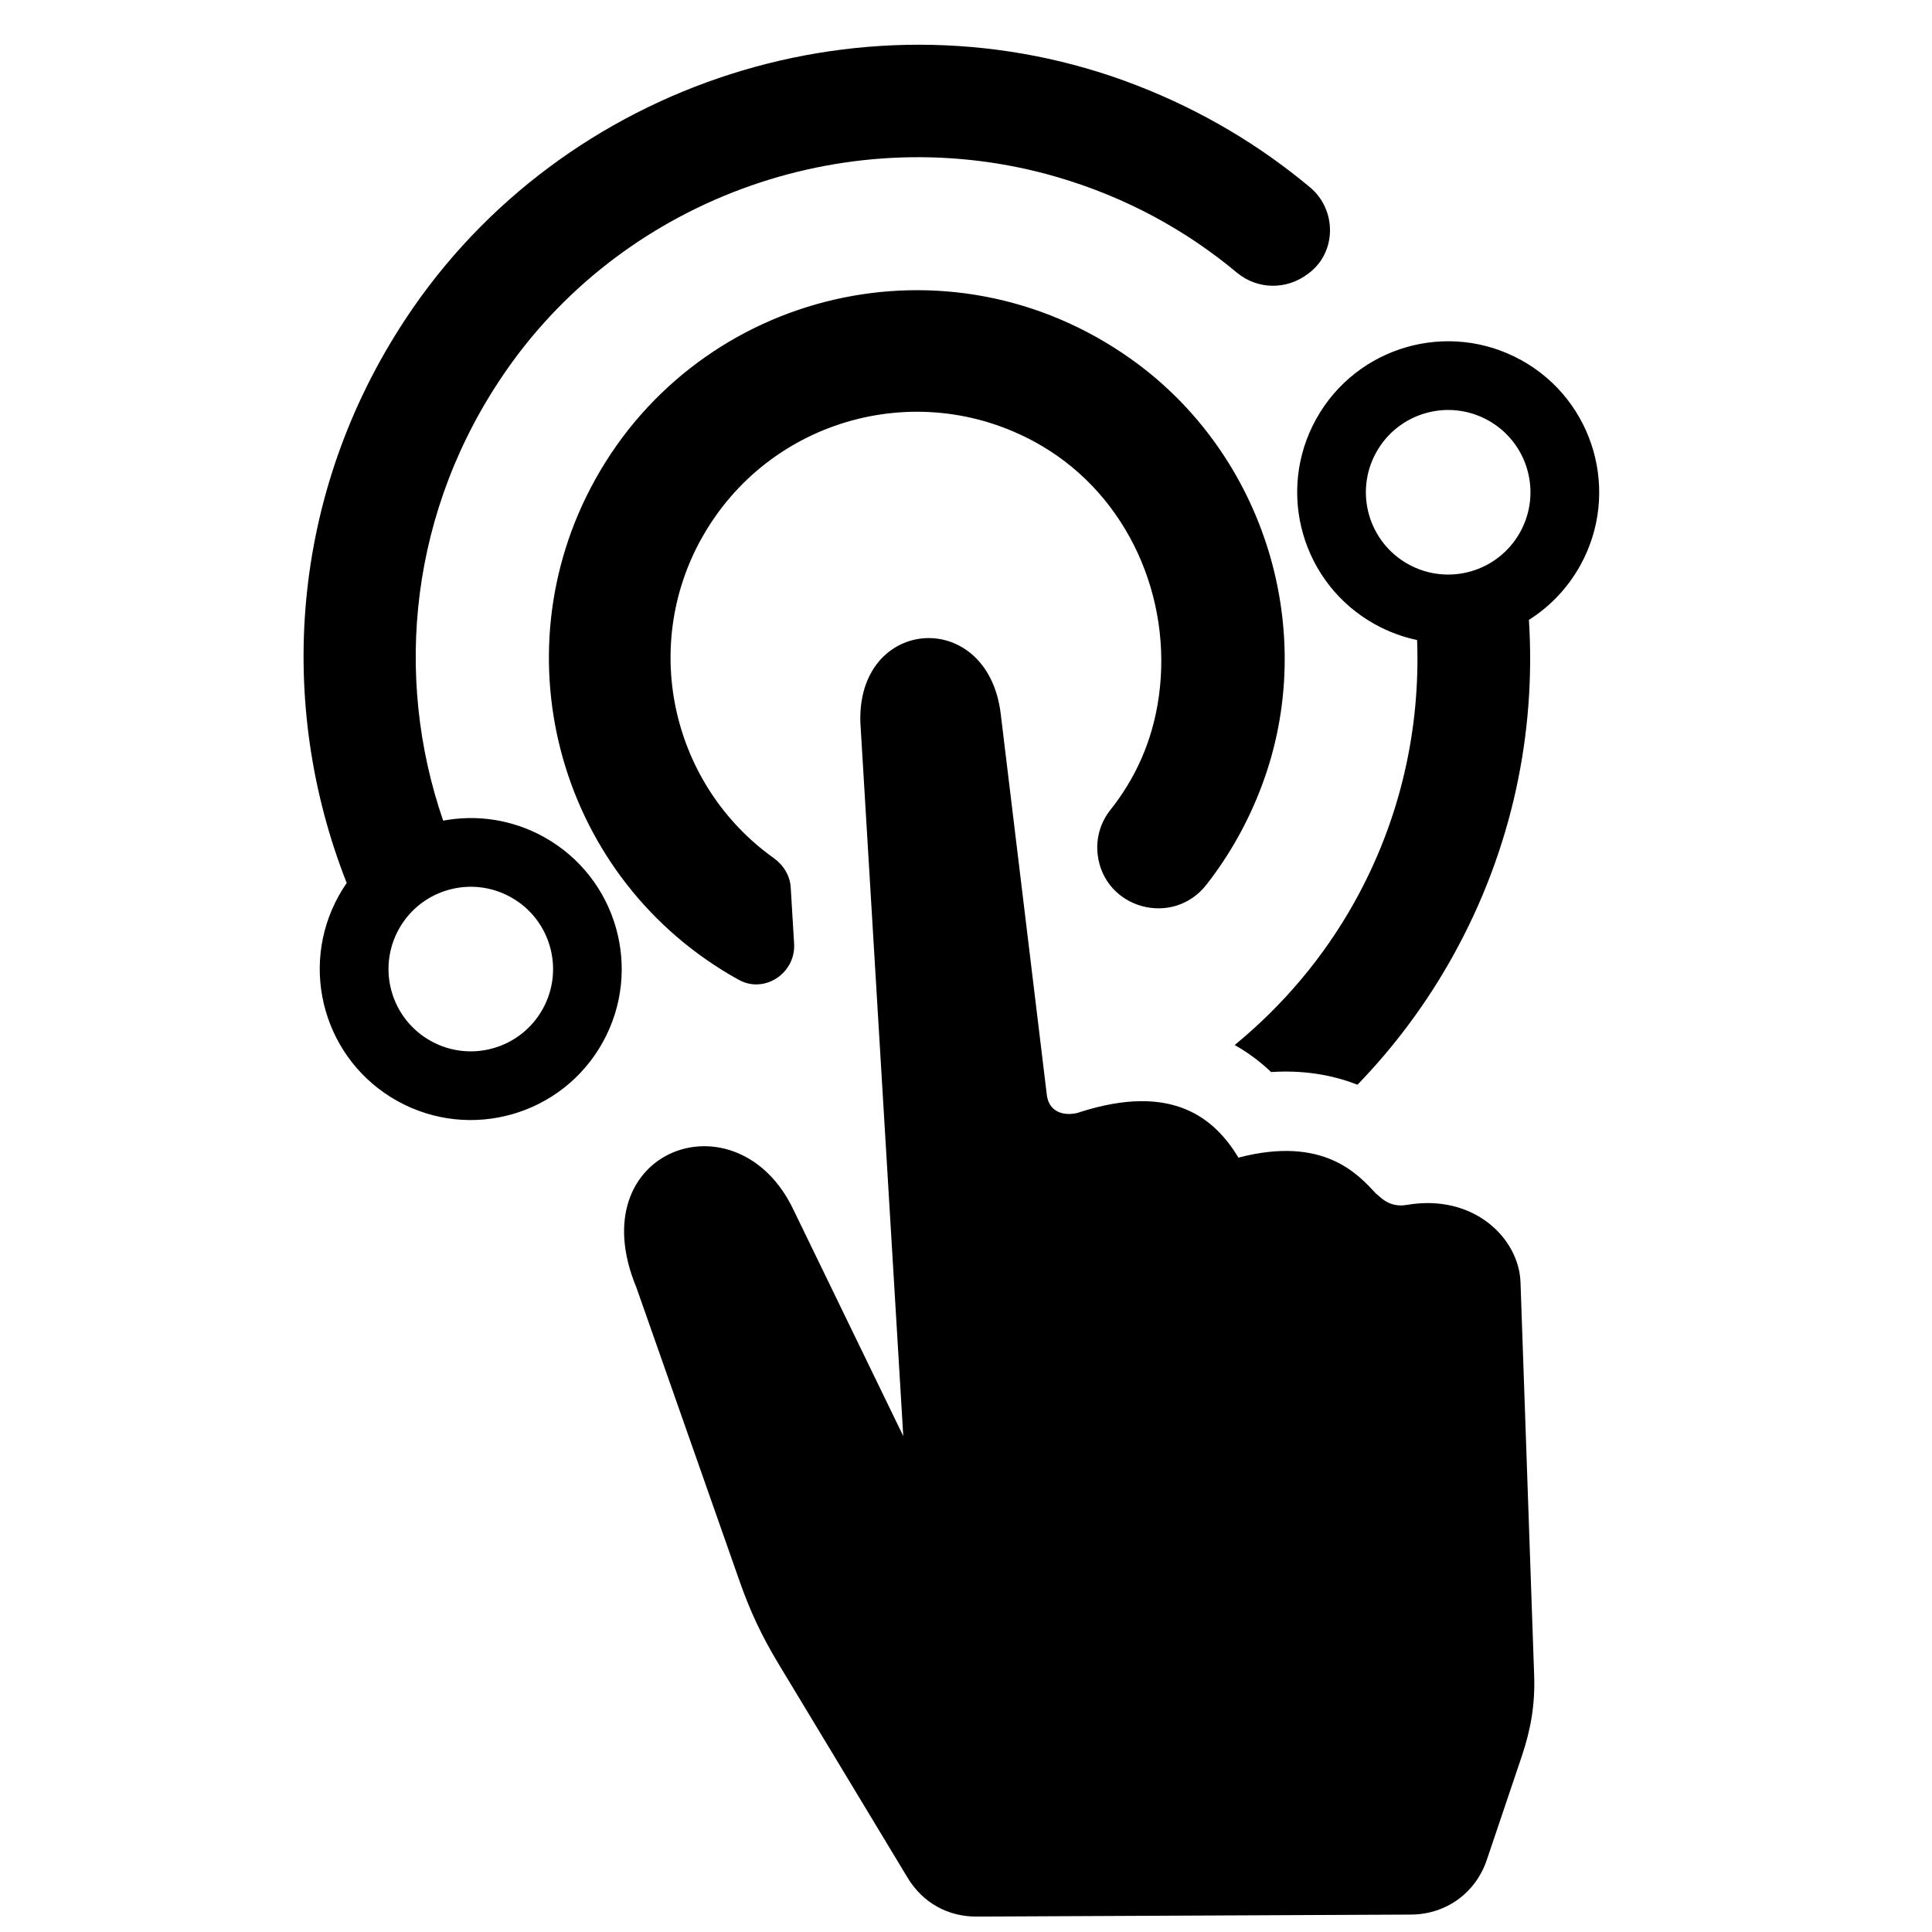 <?xml version="1.0" encoding="UTF-8"?>
<!-- Uploaded to: SVG Repo, www.svgrepo.com, Generator: SVG Repo Mixer Tools -->
<svg width="800px" height="800px" version="1.1" viewBox="144 144 512 512" xmlns="http://www.w3.org/2000/svg">
 <defs>
  <clipPath id="a">
   <path d="m224 155h344v496.9h-344z"/>
  </clipPath>
 </defs>
 <g clip-path="url(#a)">
  <path d="m430 438.78c24.828-8.02 35.969 1.703 42.207 12.004 22.656-5.934 31.793 4.543 36.43 9.516 0.914 0.598 3.309 3.856 8.148 3.019 17.824-3.082 29.762 8.906 30.164 20.477l3.617 104.18c0.262 7.644-0.844 14.215-3.285 21.465l-9.258 27.441c-2.965 8.785-10.828 14.461-20.102 14.5l-115.05 0.535c-7.711 0.039-14.363-3.695-18.348-10.301l-34.258-56.766c-4.359-7.223-7.438-13.762-10.234-21.715l-27.402-77.988c-15.164-36.574 26.914-51.816 41.73-20.371l29.016 59.801-11.258-187.24c-2.551-29.883 33.578-33.125 37.082-4.168l12.211 100.93c0.664 5.496 5.856 5.582 8.594 4.699zm-141.81-72.949c-8.473-4.703-17.91-6.004-26.746-4.352-13.215-38.355-8.895-82.531 16.809-119.43 32.246-46.262 91.668-66.922 145.8-51.156 18.512 5.391 34.387 14.23 47.715 25.34 5.492 4.574 13.227 4.648 18.906 0.301 0.078-0.062 0.16-0.121 0.238-0.184 7.359-5.562 7.352-16.777 0.27-22.695-13.258-11.082-28.605-20.312-45.957-27.039-70.449-27.312-152.07-1.176-193.72 61.867-30.816 46.648-34.277 102.21-15.625 149.52-0.754 1.082-1.457 2.211-2.109 3.387-10.727 19.316-3.762 43.676 15.555 54.398 19.32 10.727 43.676 3.762 54.398-15.555 10.727-19.32 3.762-43.676-15.555-54.406zm-30.012 54.043c-10.531-5.848-14.324-19.121-8.477-29.648 5.848-10.531 19.121-14.324 29.648-8.477 10.531 5.848 14.324 19.121 8.477 29.648-5.848 10.531-19.121 14.324-29.648 8.477zm71.734-133.17c17.773-32.012 58.492-43.223 90.227-24.504 22.762 13.426 34.602 40.168 30.969 66.348-1.695 12.211-6.469 22.055-12.867 30.117-2.66 3.348-3.856 7.613-3.344 11.852 1.734 14.336 19.934 19.305 28.828 7.926 5.992-7.668 10.988-16.434 14.664-26.23 15.336-40.789 0.844-87.883-34.699-113.1-48.25-34.238-114.04-18.305-141.95 31.953-26.133 47.055-9.168 106.39 37.895 132.52 0.051 0.027 0.105 0.055 0.156 0.082 6.824 3.773 15.125-1.793 14.656-9.582l-0.898-14.895c-0.191-3.168-1.938-5.961-4.519-7.809-26.66-19.012-35.398-55.383-19.125-84.691zm217.29-47.23c-19.316-10.727-43.676-3.762-54.398 15.559-10.727 19.316-3.762 43.676 15.555 54.398 3.594 1.996 7.367 3.383 11.188 4.184 0.863 23.387-4.293 47.285-16.48 69.234-8.371 15.074-19.305 27.781-31.867 38.094 3.465 1.941 6.695 4.332 9.656 7.16 8.25-0.535 15.883 0.621 22.887 3.359 9.684-10.012 18.25-21.414 25.332-34.172 15.66-28.203 22.004-59.043 20.102-89.016 5.484-3.465 10.211-8.32 13.59-14.398 10.727-19.32 3.762-43.676-15.559-54.406zm-30.008 54.043c-10.531-5.848-14.324-19.121-8.477-29.648 5.848-10.531 19.121-14.324 29.648-8.477 10.531 5.848 14.324 19.121 8.477 29.648-5.848 10.531-19.121 14.324-29.648 8.477z" fill-rule="evenodd"/>
 </g>
</svg>